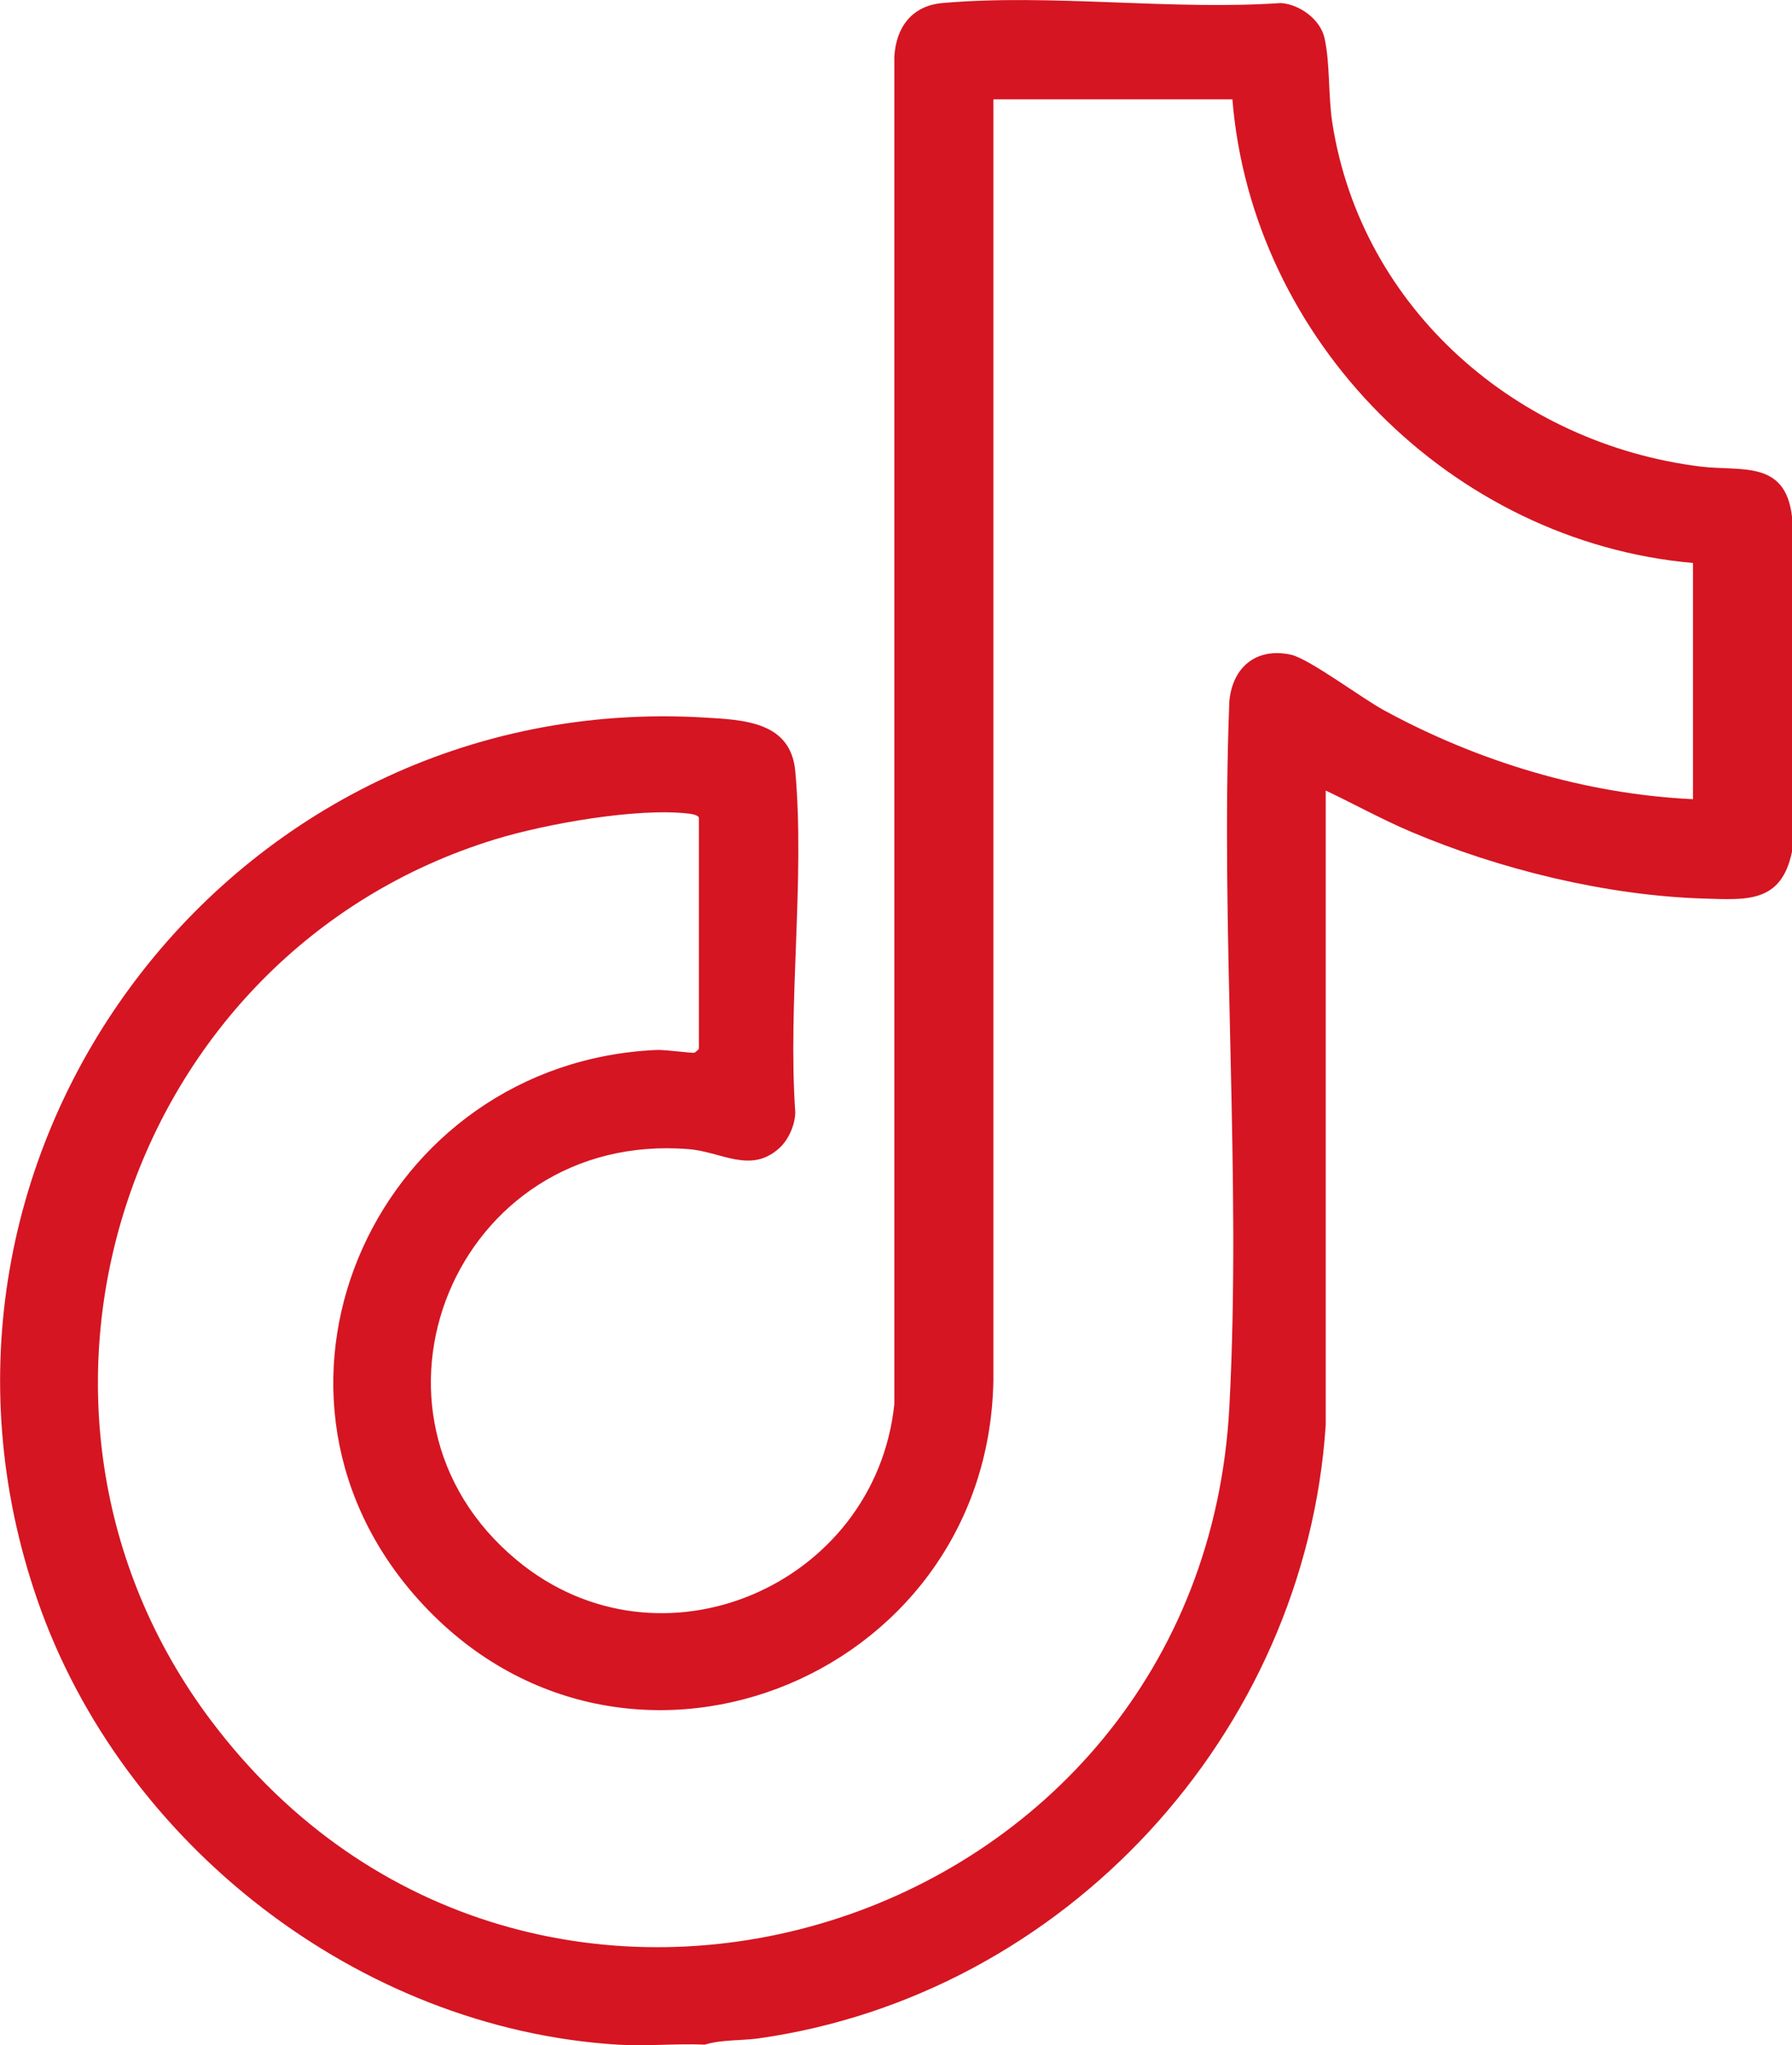 <?xml version="1.0" encoding="UTF-8"?>
<svg id="Layer_2" data-name="Layer 2" xmlns="http://www.w3.org/2000/svg" viewBox="0 0 129.02 147.19">
  <defs>
    <style>
      .cls-1 {
        fill: #d51522;
      }
    </style>
  </defs>
  <g id="Layer_1-2" data-name="Layer 1">
    <g id="wpBzfq.tif">
      <path class="cls-1" d="M129.02,37.16v24.14c-.77,3.71-3.24,3.47-6.41,3.37-6.97-.22-14.62-2.09-21.01-4.8-2.1-.89-4.1-2-6.15-2.97v45.65c-1.46,22.22-18.77,41.04-40.84,44.16-1.23.17-2.67.08-3.86.45-2.07-.09-4.24.13-6.3,0-18.61-1.16-35.69-14.45-41.76-32.01-11.16-32.24,13.98-65.48,47.96-63.51,2.93.17,6.29.3,6.61,3.88.7,7.81-.55,16.65,0,24.57-.04.94-.5,1.97-1.19,2.58-2.05,1.82-4.16.22-6.48.04-16.8-1.37-25.13,19.02-12.37,29.59,10.31,8.54,25.79,1.81,27.17-11.23V4.1c.11-2.12,1.26-3.69,3.46-3.88,7.76-.69,16.5.54,24.36,0,1.34.08,2.84,1.16,3.15,2.51.41,1.81.26,4.19.57,6.15,2.1,13.37,13.33,23.07,26.51,24.7,2.91.36,6.1-.51,6.58,3.6ZM88.73,7.15h-17.21v92.26c-.42,21.68-27.07,32.14-41.66,15.42-13.28-15.23-2.52-38.37,17.41-39.26.59-.03,2.57.24,2.71.2.1-.03.34-.25.34-.3v-16.58c0-.23-.51-.3-.72-.33-3.72-.44-10.28.73-13.92,1.84C8.95,68.58-1.71,101.36,15.19,123.83c22.97,30.55,71.29,15.46,73.32-22.55.89-16.65-.66-34.07,0-50.8.22-2.46,1.94-3.9,4.43-3.36,1.3.28,5.13,3.15,6.7,4,6.77,3.69,14.51,6.04,22.25,6.4v-17c-17.37-1.54-31.75-15.99-33.16-33.37Z"/>
    </g>
  </g>
</svg>